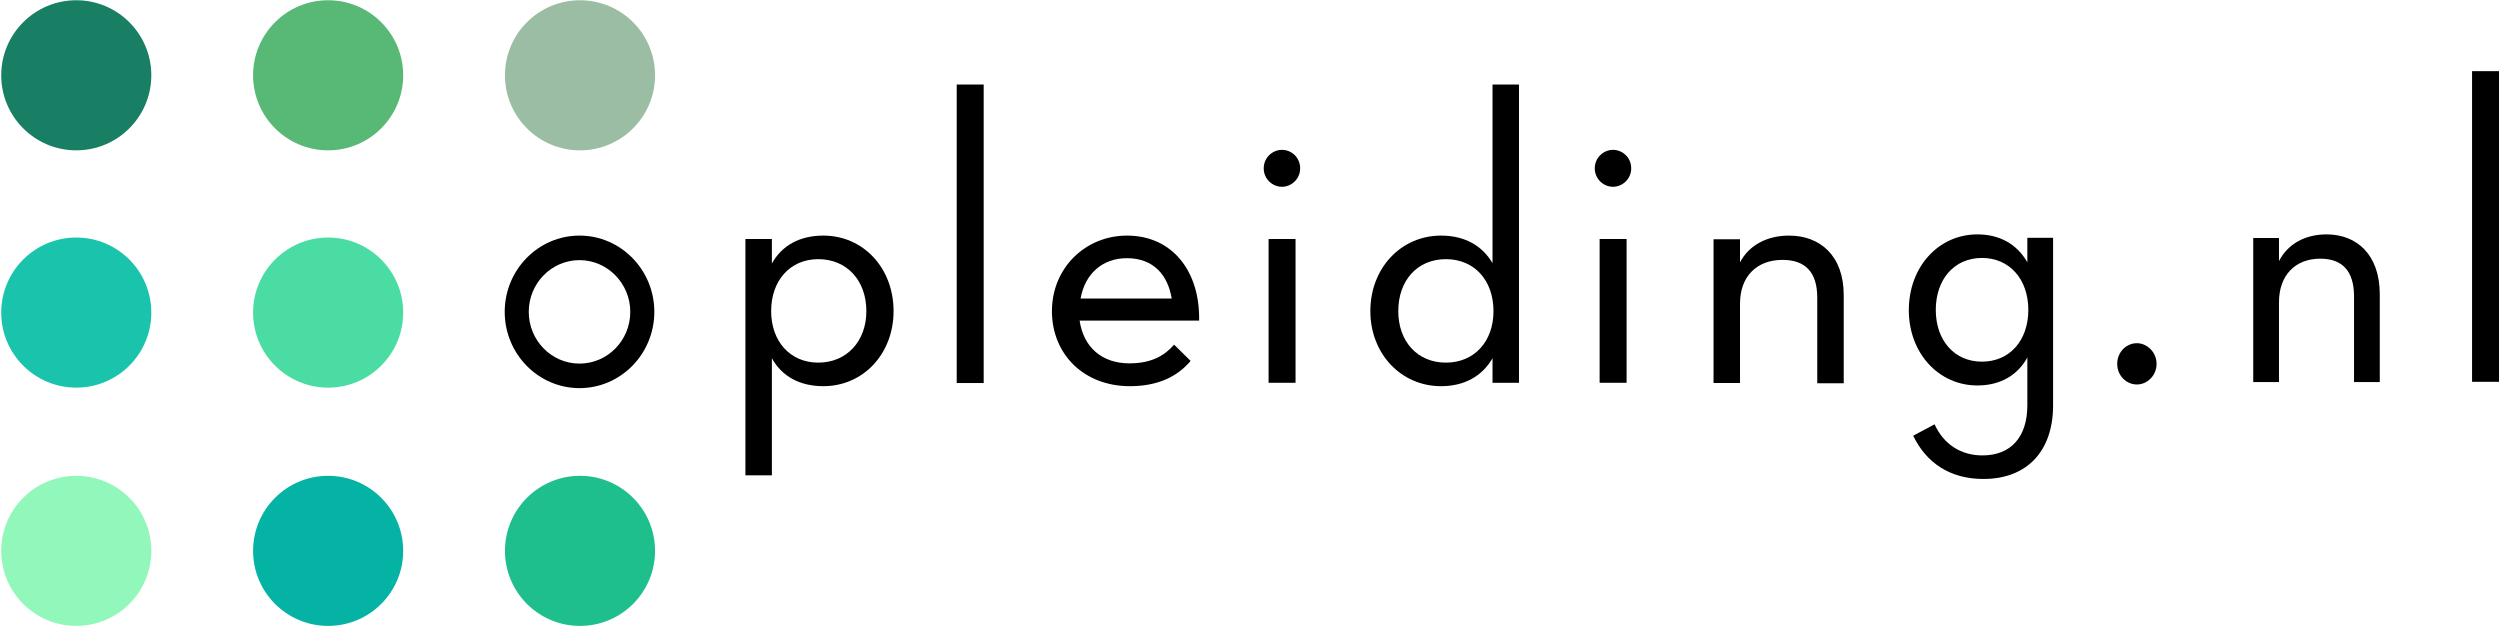 <?xml version="1.0" encoding="utf-8"?>
<!-- Generator: Adobe Illustrator 21.1.0, SVG Export Plug-In . SVG Version: 6.00 Build 0)  -->
<svg version="1.1" id="Layer_1" xmlns="http://www.w3.org/2000/svg" xmlns:xlink="http://www.w3.org/1999/xlink" x="0px" y="0px"
	 viewBox="0 0 1029.3 257.8" style="enable-background:new 0 0 1029.3 257.8;" xml:space="preserve">
<style type="text/css">
	.st0{fill:#187F65;}
	.st1{fill:#58B875;}
	.st2{fill:#9BBDA3;}
	.st3{fill:#1AC3AC;}
	.st4{fill:#4BDCA4;}
	.st5{fill:#92F7BA;}
	.st6{fill:#05B3A4;}
	.st7{fill:#1FBF8D;}
</style>
<g>
	<circle class="st0" cx="31.4" cy="31" r="30.9"/>
	<circle class="st1" cx="135.1" cy="31" r="30.9"/>
	<circle class="st2" cx="238.8" cy="31" r="30.9"/>
	<circle class="st3" cx="31.4" cy="128.7" r="30.9"/>
	<circle class="st4" cx="135.1" cy="128.7" r="30.9"/>
	<circle class="st5" cx="31.4" cy="226.8" r="30.9"/>
	<circle class="st6" cx="135.1" cy="226.8" r="30.9"/>
	<circle class="st7" cx="238.8" cy="226.8" r="30.9"/>
	<path d="M834.7,108c-4.2-7.4-11.3-11.5-20.6-11.5c-15.9,0-28.2,13.3-28.2,31.2c0,17.7,12.3,31,28.2,31c9.4,0,16.5-4.1,20.6-11.5
		v19.6c0,13.3-6.9,20.7-18.5,20.7c-8.8,0-15.9-4.5-19.7-12.8l-8.8,4.7c5.4,11.2,15.2,17.8,28.9,17.8c18,0,28.7-11.5,28.7-30.3v-69
		h-10.6V108z M816,148.9c-11.4,0-19-8.8-19-21.3c0-12.6,7.6-21.4,19-21.4c11.4,0,19.1,8.8,19.1,21.4
		C835.1,140.1,827.5,148.9,816,148.9z"/>
	<path d="M879.8,141.3c-4.3,0-8.1,3.6-8.1,8.5s3.8,8.5,8.1,8.5c4.2,0,8.1-3.6,8.1-8.5S883.9,141.3,879.8,141.3z"/>
	<path d="M957.9,96.5c-8.7,0-15.9,3.8-19.6,11v-9.5h-10.6v59.3h10.6v-32.8c0-11.3,6.8-18,17-18c9,0,13.9,5,13.9,15.5v35.3h10.6
		v-36.4C979.7,104.8,970.3,96.5,957.9,96.5z"/>
	<rect x="1017.8" y="29.3" width="11.1" height="127.9"/>
	<path d="M339,97c-9.8,0-17.1,4.1-21.2,11.5V98.4h-10.9v97.3h10.9v-48.2c4.1,7.4,11.4,11.5,21.2,11.5c16.4,0,28.9-13.3,28.9-30.9
		C367.9,110.3,355.4,97,339,97z M336.9,149.3c-11.6,0-19.4-8.8-19.4-21.2c0-12.6,7.8-21.4,19.4-21.4c11.8,0,19.8,8.8,19.8,21.4
		C356.7,140.5,348.6,149.3,336.9,149.3z"/>
	<rect x="393.9" y="34.8" width="11.1" height="122.9"/>
	<path d="M527.8,61.7c-3.9,0-7.5,3.2-7.5,7.6s3.6,7.6,7.5,7.6c3.9,0,7.5-3.2,7.5-7.6S531.8,61.7,527.8,61.7z"/>
	<rect x="522.3" y="98.4" width="11.1" height="59.2"/>
	<path d="M614.6,108.5C610.3,101.1,603,97,593.3,97c-16.4,0-29.1,13.3-29.1,31.1c0,17.6,12.7,30.9,29.1,30.9
		c9.6,0,16.9-4.1,21.2-11.5v10.1h10.9V34.8h-10.9V108.5z M595.3,149.3c-11.8,0-19.6-8.8-19.6-21.2c0-12.6,7.8-21.4,19.6-21.4
		c11.8,0,19.6,8.8,19.6,21.4C614.9,140.5,607.1,149.3,595.3,149.3z"/>
	<rect x="658.6" y="98.4" width="11.1" height="59.2"/>
	<path d="M664.1,61.7c-3.9,0-7.5,3.2-7.5,7.6s3.6,7.6,7.5,7.6c3.9,0,7.5-3.2,7.5-7.6S668.1,61.7,664.1,61.7z"/>
	<path d="M736.6,97c-8.9,0-16.4,3.8-20.2,11v-9.5h-10.9v59.2h10.9v-32.7c0-11.3,7-18,17.5-18c9.3,0,14.3,5,14.3,15.5v35.3h10.9
		v-36.3C759.1,105.3,749.4,97,736.6,97z"/>
	<path d="M464,97c-17.1,0-30.9,13.3-30.9,31.1c0,17.6,13,30.9,32.1,30.9c11.6,0,19.6-4,25-10.4l-6.8-6.7c-3.9,4.5-9.3,7.7-18.4,7.7
		c-11.4,0-18.9-6.7-20.5-17.6h49.2C494.1,111.7,482.7,97,464,97z M444.9,122.9c1.8-10.1,8.9-16.6,19.1-16.6
		c11.1,0,16.9,7.2,18.4,16.6H444.9z"/>
	<path d="M238.6,97c-17,0-30.8,14.1-30.8,31.4s13.8,31.4,30.8,31.4s30.8-14.1,30.8-31.4S255.6,97,238.6,97z M238.6,149.7
		c-11.6,0-20.9-9.6-20.9-21.3c0-11.8,9.4-21.3,20.9-21.3s20.9,9.6,20.9,21.3C259.5,140.2,250.1,149.7,238.6,149.7z"/>
</g>
</svg>
